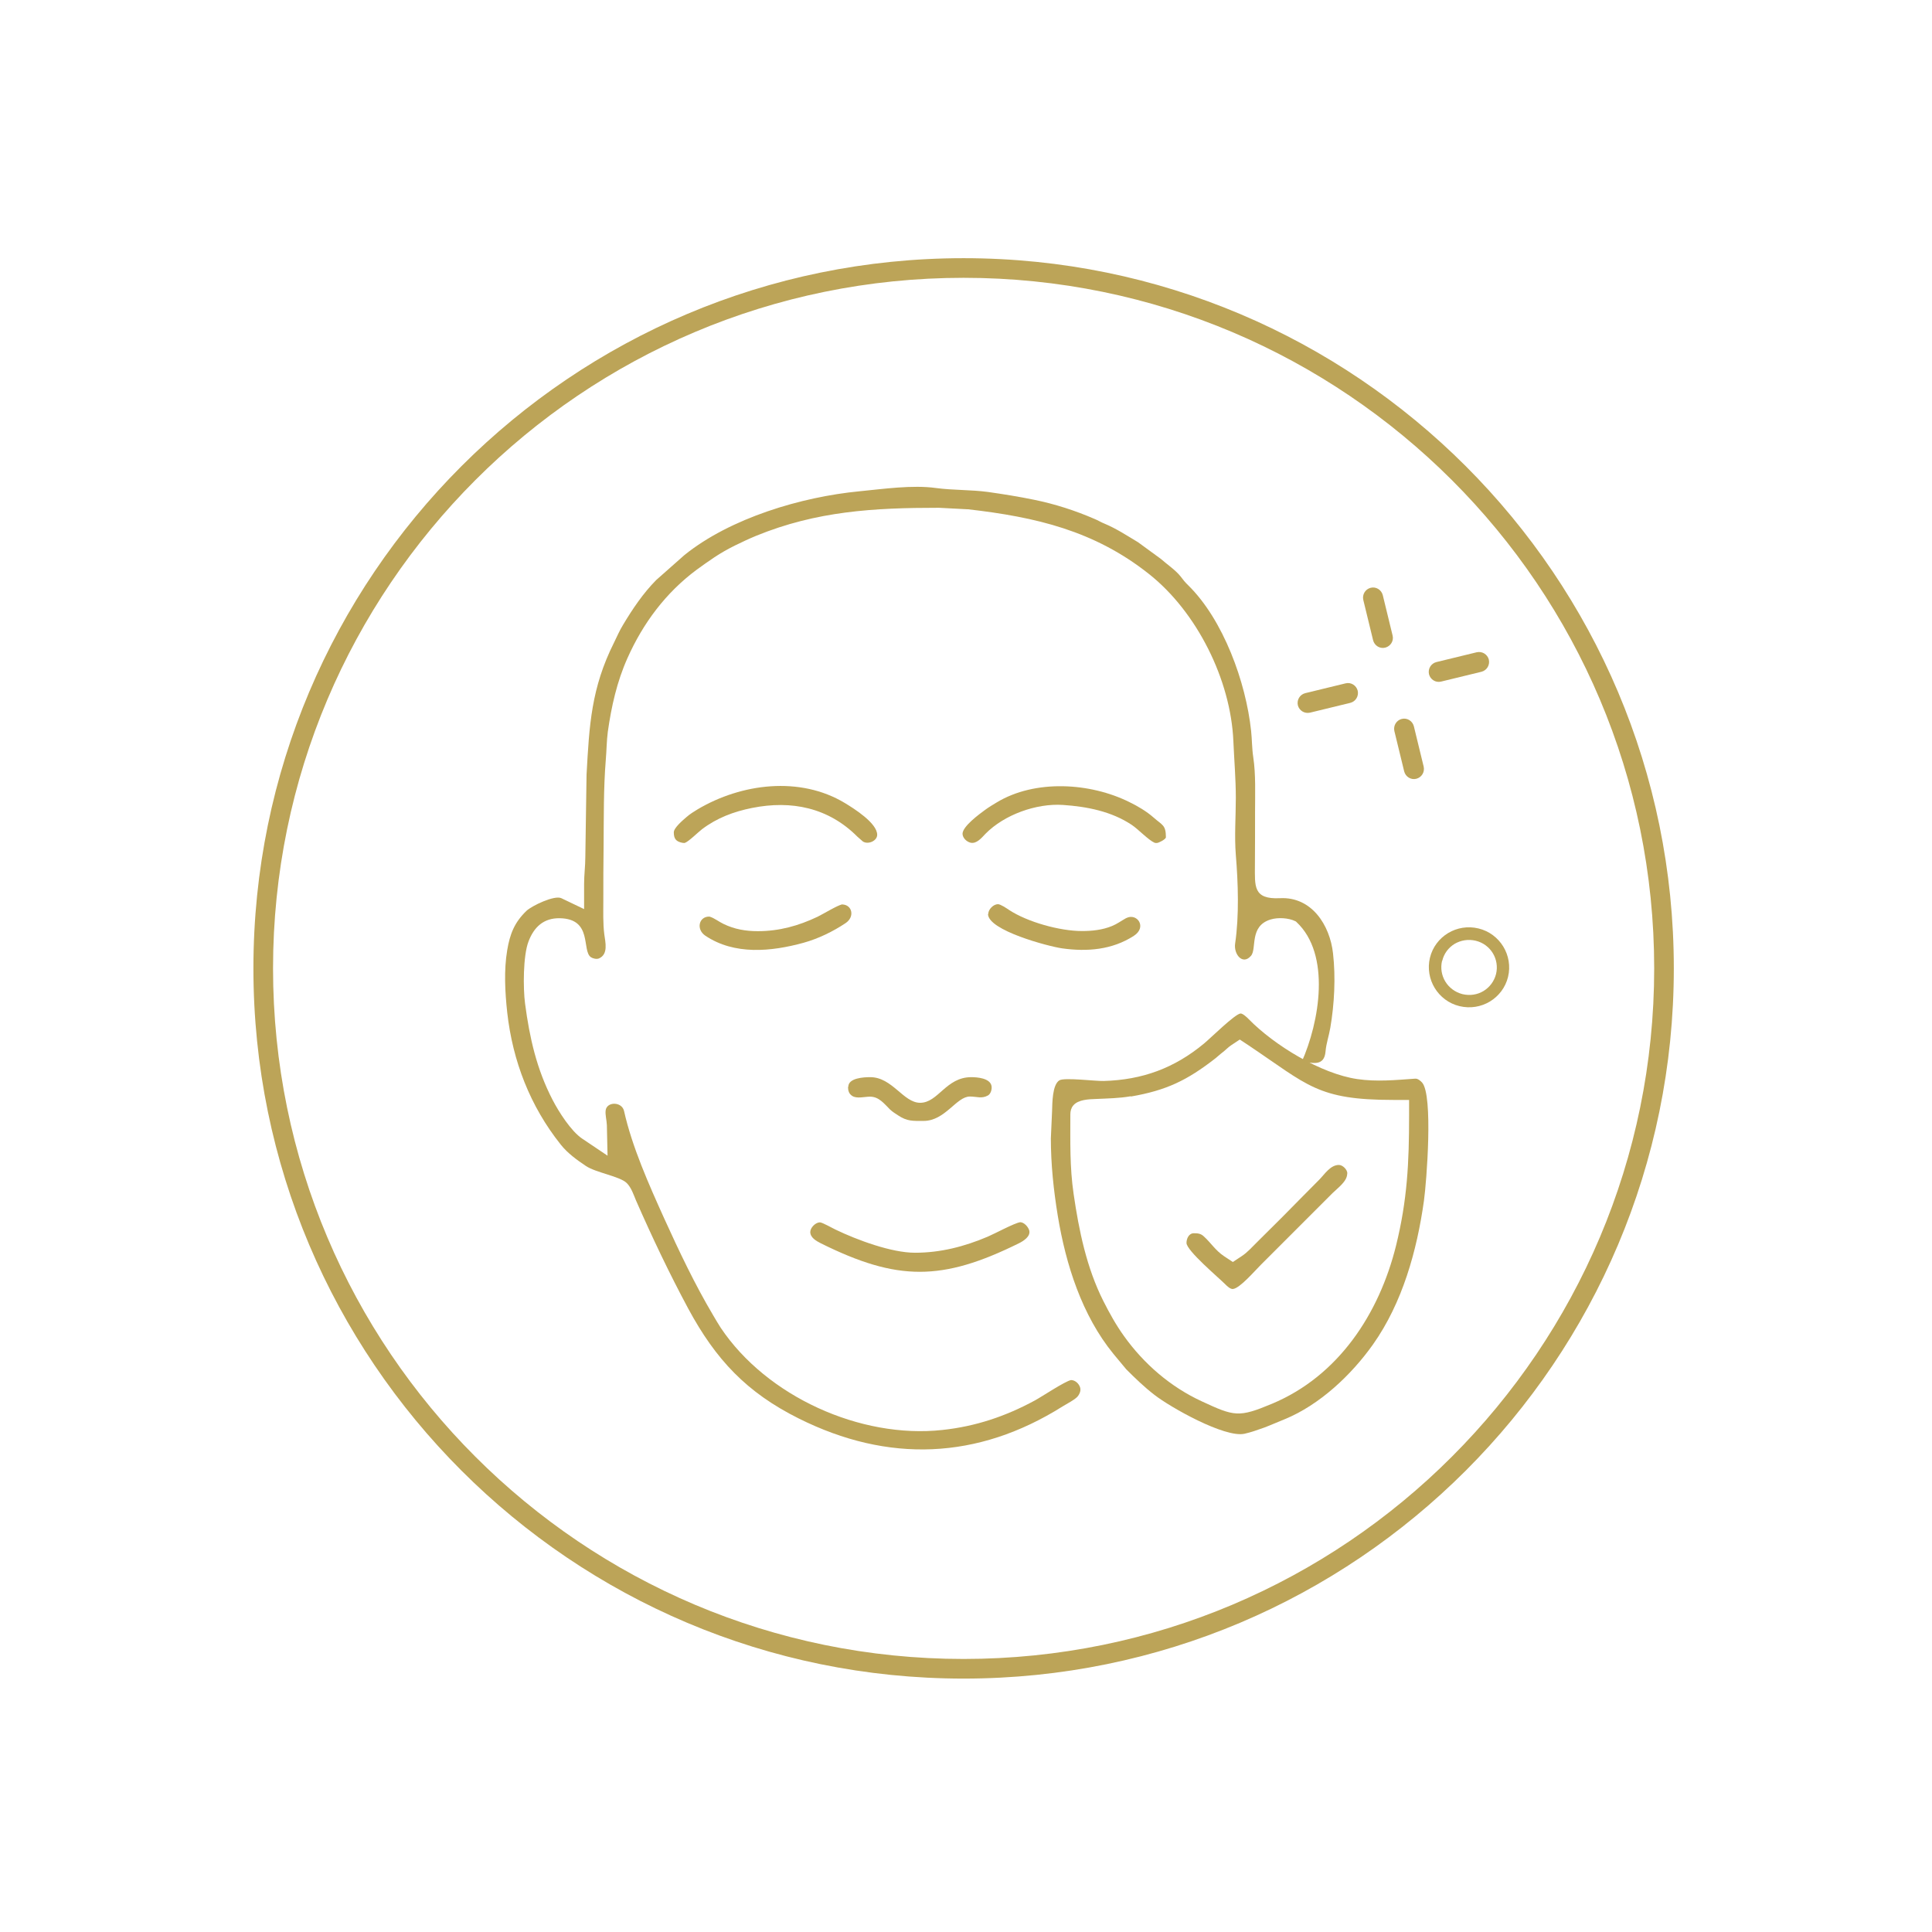 <?xml version="1.0" encoding="UTF-8"?> <svg xmlns="http://www.w3.org/2000/svg" viewBox="0 0 141.73 141.73"><defs><style>.g{fill:#bca458;fill-rule:evenodd;}</style></defs><g id="a"></g><g id="b"></g><g id="c"></g><g id="d"></g><g id="e"><g><path class="g" d="M33.85,34.2c9.43-9.43,22.45-15.26,36.84-15.26s27.41,5.83,36.84,15.26,15.26,22.45,15.26,36.84-5.83,27.41-15.26,36.84-22.45,15.26-36.84,15.26-27.41-5.83-36.84-15.26-15.26-22.45-15.26-36.84,5.83-27.41,15.26-36.84h0Zm36.84-13.82c-13.99,0-26.66,5.67-35.82,14.84s-14.84,21.83-14.84,35.82,5.67,26.66,14.84,35.82c9.17,9.17,21.83,14.84,35.82,14.84s26.66-5.67,35.82-14.84c9.17-9.17,14.84-21.83,14.84-35.82s-5.67-26.66-14.84-35.82-21.83-14.84-35.82-14.84Z"></path><path class="g" d="M95.44,77.87c.81,.09,1.7,.41,1.8-.73,.05-.6,.25-1.15,.35-1.74,.3-1.75,.4-3.7,.2-5.46-.23-2.08-1.57-4.17-3.89-4.05-1.99,.1-1.84-.9-1.84-2.41,0-1.32,.02-2.64,.01-3.95,0-1.28,.06-2.71-.13-3.97-.1-.65-.09-1.3-.16-1.95-.38-3.56-2.03-8.14-4.62-10.68-.21-.2-.38-.41-.55-.64-.37-.47-1.01-.9-1.45-1.29l-1.67-1.22c-.8-.48-1.59-1-2.45-1.36-.26-.1-.49-.25-.74-.35-1.43-.62-2.92-1.1-4.45-1.41-1.12-.23-2.24-.41-3.37-.57-1.26-.17-2.55-.12-3.82-.29-1.72-.24-3.87,.07-5.61,.24-4.26,.41-9.46,1.96-12.83,4.67l-2.08,1.84c-.96,.97-1.74,2.13-2.44,3.3-.25,.41-.44,.85-.65,1.28-1.68,3.35-1.82,6.06-2.02,9.7l-.09,6.04c0,.66-.09,1.31-.09,1.97v1.85l-1.67-.8c-.51-.24-2.17,.56-2.56,.93-.88,.85-1.21,1.69-1.41,2.88-.25,1.48-.16,3.09,0,4.57,.4,3.57,1.68,6.88,3.93,9.7,.5,.63,1.19,1.13,1.85,1.57,.74,.49,2.47,.75,2.98,1.24,.34,.33,.51,.86,.69,1.29,1.18,2.69,2.44,5.34,3.83,7.93,2.02,3.74,4.28,6.15,8.11,8.06,6.55,3.27,13.12,3.03,19.34-.88,.27-.17,.98-.53,1.15-.78,.17-.25,.24-.5,.08-.77-.12-.22-.36-.39-.6-.39-.45,.09-2.11,1.2-2.66,1.5-2.14,1.16-4.34,1.9-6.77,2.16-6.01,.66-12.9-2.46-16.27-7.5-.19-.29-.36-.59-.54-.89-1.36-2.29-2.51-4.72-3.61-7.14-1.11-2.46-2.35-5.23-2.94-7.87-.16-.7-1.27-.7-1.35-.04-.04,.33,.08,.73,.09,1.08l.05,2.24-1.86-1.25c-.82-.55-1.72-1.97-2.17-2.84-1.17-2.25-1.69-4.56-2.02-7.06-.15-1.12-.15-3.52,.25-4.56,.4-1.06,1.11-1.73,2.29-1.71,2.45,.04,1.59,2.38,2.29,2.86,.15,.1,.42,.16,.59,.09,.7-.31,.47-1.18,.39-1.78-.1-.8-.07-1.64-.07-2.44,0-1.34,0-2.68,.02-4.02,.02-2.1-.01-4.22,.16-6.32,.06-.69,.06-1.38,.15-2.07,.26-1.85,.67-3.68,1.44-5.4,1.14-2.56,2.81-4.8,5.07-6.48,.43-.32,.87-.62,1.31-.92,.48-.32,.98-.6,1.5-.86,.51-.25,1.02-.49,1.55-.71,4.45-1.82,8.64-2.06,13.38-2.06h.04l2.11,.11h.03c4.97,.57,9.26,1.57,13.26,4.74,3.53,2.79,6.01,7.78,6.2,12.27,.06,1.39,.18,2.77,.18,4.16s-.11,2.8,0,4.19c.17,2.04,.25,4.47-.05,6.49-.12,.79,.55,1.62,1.16,.91,.45-.51-.15-2.19,1.45-2.67,.53-.16,1.31-.12,1.81,.13l.04,.02,.03,.03c2.56,2.38,1.7,7.35,.38,10.3Z"></path><path class="g" d="M59.44,90.37c0,.43,.45,.67,.78,.84,5.62,2.79,8.89,2.78,14.52,0,.34-.17,.89-.51,.76-.96-.08-.26-.38-.59-.66-.59-.42,.06-1.86,.84-2.38,1.06-1.72,.73-3.47,1.18-5.34,1.18-1.73,0-4.25-.94-5.81-1.69-.22-.1-.97-.53-1.16-.54-.32,0-.71,.39-.71,.71Z"></path><path class="g" d="M70.61,61.15c0,.32,.3,.6,.59,.67,.45,.1,.82-.37,1.1-.66,1.38-1.4,3.73-2.24,5.68-2.11,1.76,.12,3.55,.47,5.04,1.46,.48,.32,1.22,1.11,1.67,1.31,.06,.02,.12,.03,.18,.02,.15-.01,.63-.26,.66-.41,0-.93-.27-.89-.92-1.47-.5-.44-1.16-.83-1.76-1.12-2.88-1.43-6.92-1.68-9.74,.03-.28,.17-.57,.34-.84,.54-.41,.3-1.66,1.21-1.66,1.76Z"></path><path class="g" d="M63.3,61.73c.38,.25,1.05-.04,1.05-.49,0-.86-1.71-1.93-2.37-2.33-3.3-1.99-7.59-1.44-10.8,.46-.28,.17-.57,.35-.82,.57-.24,.21-.93,.78-.93,1.12,0,.48,.17,.68,.64,.77,.05,0,.13,.02,.18,0,.29-.11,.95-.77,1.25-1,1.1-.83,2.32-1.29,3.67-1.56,2.9-.58,5.61-.02,7.73,2.11l.4,.35Z"></path><path class="g" d="M61.79,66.34c-.37,.08-1.4,.71-1.81,.91-1.41,.67-2.82,1.06-4.39,1.06-.88,0-1.71-.14-2.51-.53-.32-.15-.68-.43-1-.53-.02,0-.04-.01-.06-.01-.75,0-.97,.93-.28,1.4,2.14,1.44,4.85,1.17,7.21,.52,1.08-.3,2.15-.82,3.08-1.44,.7-.47,.48-1.35-.24-1.37Z"></path><path class="g" d="M72.48,67.05c0,1.21,4.45,2.38,5.43,2.52,1.85,.26,3.68,.11,5.27-.92,.99-.64,.23-1.7-.56-1.3-.01,0-.03,.02-.04,.02-.34,.19-.63,.41-1,.56-.7,.29-1.46,.37-2.21,.37-1.62,0-4-.66-5.35-1.55-.16-.11-.62-.42-.81-.42-.33,0-.71,.38-.71,.71Z"></path><path class="g" d="M62.21,79.74c0,.27,.07,.5,.3,.65,.33,.23,.92,.06,1.31,.06,.67,0,1.04,.52,1.47,.94,.18,.17,.39,.3,.59,.43,.67,.45,1.1,.41,1.87,.41,1.59,0,2.41-1.79,3.4-1.79,.5,0,.87,.18,1.33-.08,.22-.13,.31-.5,.25-.73-.14-.54-1.04-.61-1.48-.61-1.86,0-2.42,1.88-3.75,1.88-1.23,0-2.04-1.88-3.66-1.88-.46,0-1.61,.05-1.61,.71Z"></path><path class="g" d="M82.96,80.44c2.6-.45,4.12-1.18,6.2-2.8,.18-.14,.35-.31,.54-.45,.21-.16,.38-.35,.6-.5l.65-.43,.65,.43c4.36,2.92,5.04,4,10.61,4h1.16v1.16c0,3.44-.13,6.18-.96,9.54-1.24,4.99-4.22,9.55-9.1,11.59-2.44,1.02-2.76,.93-5.15-.18-2.28-1.05-4.24-2.74-5.7-4.78-.59-.82-1.06-1.67-1.52-2.58-1.23-2.44-1.79-5.17-2.18-7.85-.29-1.98-.24-3.85-.24-5.84,0-.24,.06-.47,.21-.65,.36-.44,1.14-.46,1.67-.48,.87-.04,1.7-.05,2.56-.2h0Zm-5.87,3.06c0,1.91,.2,3.81,.51,5.7,.59,3.57,1.77,7.29,4.08,10.12l.94,1.13c.66,.66,1.32,1.3,2.06,1.87,1.16,.91,5.16,3.17,6.61,2.86,.5-.11,.99-.29,1.47-.46,.5-.19,.99-.41,1.49-.61,2.56-1.05,4.89-3.25,6.47-5.48,2.16-3.05,3.23-6.89,3.74-10.55,.19-1.36,.69-7.75-.14-8.67-.12-.13-.32-.3-.51-.28-1.44,.1-2.8,.24-4.24,.03-2.67-.39-6.09-2.48-7.96-4.39-.1-.11-.45-.44-.61-.42-.41,.04-2.24,1.85-2.67,2.2-2.18,1.81-4.53,2.67-7.36,2.75-.58,.02-2.87-.27-3.25-.05-.53,.32-.52,1.69-.54,2.24l-.09,2.03Z"></path><path class="g" d="M98.84,86.08c0-.28-.34-.62-.62-.62-.62,0-1.04,.67-1.43,1.07-.9,.9-1.79,1.81-2.69,2.72-.61,.61-1.22,1.22-1.84,1.83-.36,.35-.75,.8-1.17,1.07l-.65,.43-.65-.43c-.65-.44-.93-.95-1.48-1.45-.22-.21-.44-.23-.73-.23-.37,0-.54,.4-.54,.71,0,.57,2.4,2.58,2.86,3.05,.12,.12,.36,.35,.55,.33,.52-.06,1.64-1.38,2.04-1.77l5.27-5.27c.38-.38,1.07-.85,1.07-1.43Z"></path><path class="g" d="M105.25,72.48c-.39-.64-.54-1.44-.35-2.22,.19-.79,.69-1.42,1.33-1.81,.65-.39,1.44-.53,2.23-.34,.79,.19,1.43,.69,1.82,1.33,.39,.64,.54,1.44,.35,2.22-.19,.79-.69,1.42-1.33,1.81-.65,.39-1.44,.53-2.23,.34-.79-.19-1.43-.69-1.82-1.33h0Zm.54-2c-.13,.54-.03,1.09,.24,1.53,.27,.44,.71,.78,1.26,.92,.55,.13,1.09,.04,1.54-.23,.44-.27,.78-.7,.92-1.25,.13-.54,.03-1.09-.24-1.53-.27-.44-.71-.78-1.26-.91-.55-.13-1.09-.03-1.54,.23-.44,.27-.78,.7-.91,1.25Z"></path><path class="g" d="M95.75,50.85c-.39,.1-.63,.49-.54,.89,.1,.39,.49,.63,.89,.54l2.96-.72c.39-.1,.63-.49,.54-.89-.1-.39-.49-.64-.89-.54l-2.96,.72Z"></path><path class="g" d="M105.37,48.57c-.39,.1-.63,.49-.54,.89,.1,.39,.49,.64,.89,.54l2.96-.72c.39-.1,.63-.49,.54-.89-.1-.39-.49-.63-.89-.54l-2.96,.72Z"></path><path class="g" d="M101.44,43.66c-.1-.39-.49-.64-.89-.54-.39,.1-.63,.49-.54,.89l.72,2.96c.1,.39,.49,.64,.89,.54,.39-.1,.64-.49,.54-.89l-.72-2.96Z"></path><path class="g" d="M103.72,53.28c-.1-.39-.49-.64-.89-.54-.39,.1-.63,.49-.54,.89l.72,2.96c.1,.39,.49,.64,.89,.54,.39-.1,.63-.49,.54-.89l-.72-2.96Z"></path></g></g><g id="f"></g></svg> 